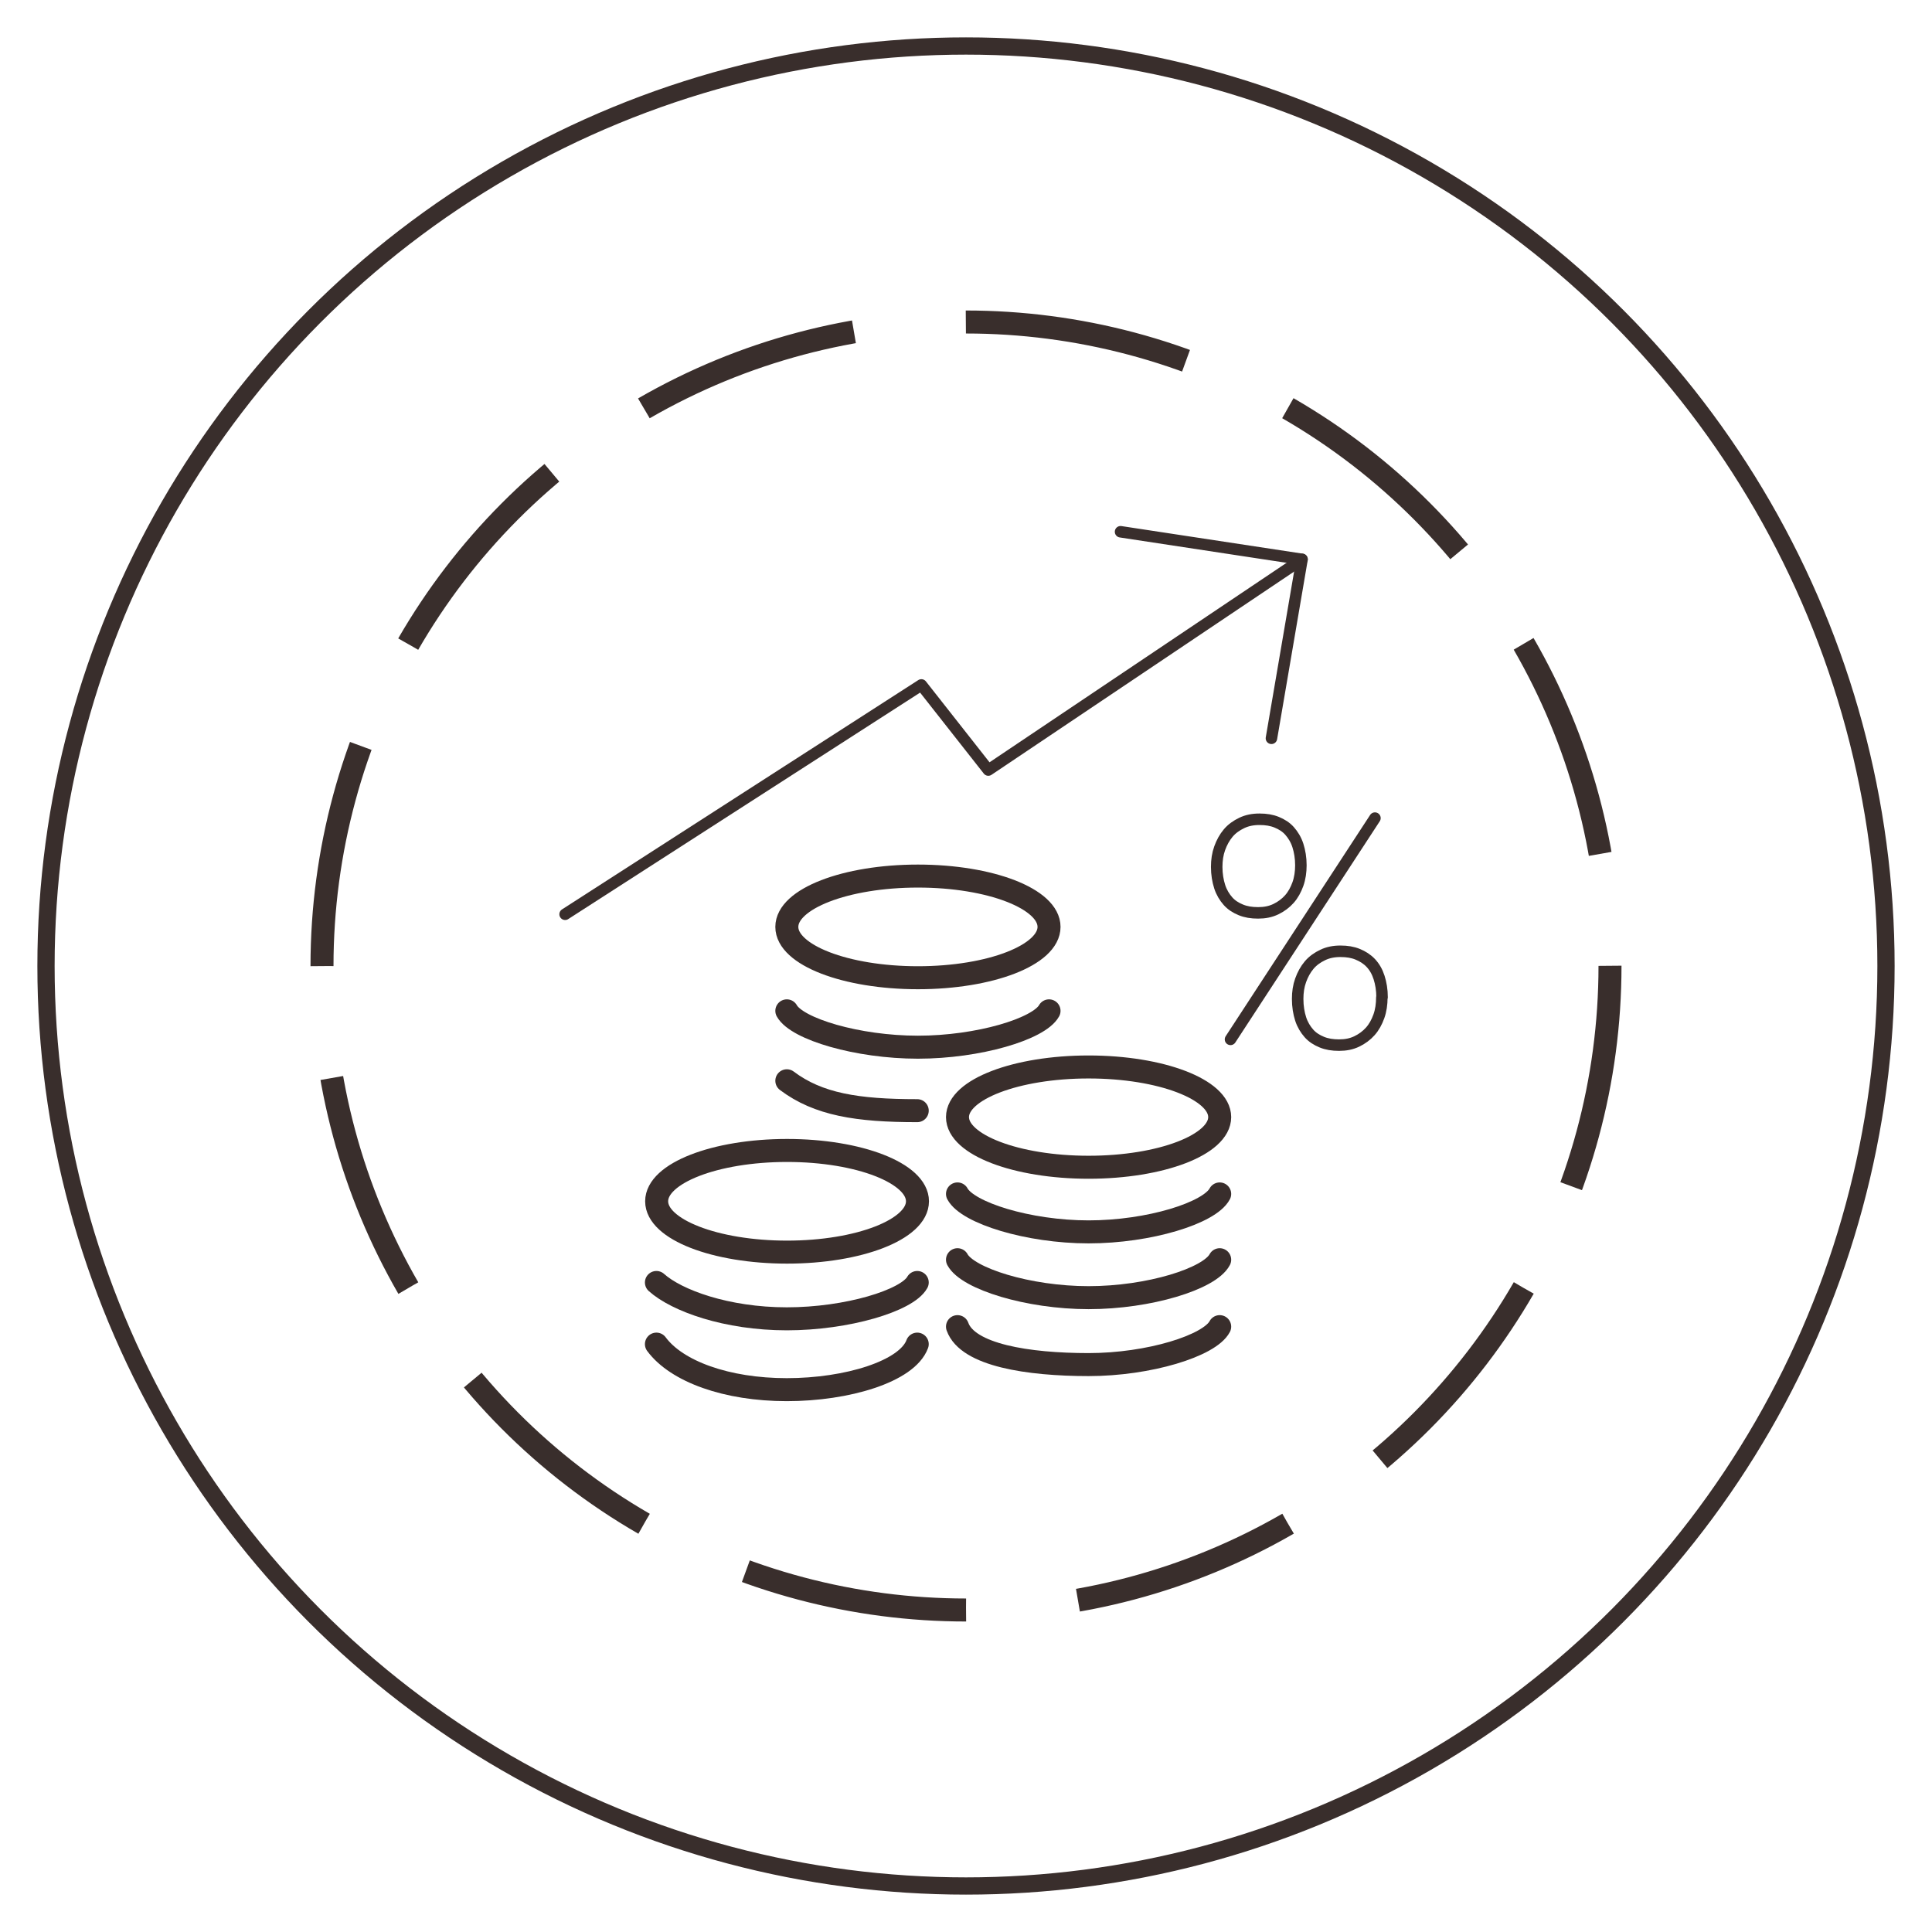 <?xml version="1.0" encoding="UTF-8"?>
<svg xmlns="http://www.w3.org/2000/svg" width="84" height="84" viewBox="0 0 84 84">
  <defs>
    <style>
      .cls-1, .cls-2, .cls-3, .cls-4 {
        fill: none;
        stroke: #392e2c;
      }

      .cls-1, .cls-3 {
        stroke-linecap: round;
        stroke-linejoin: round;
      }

      .cls-2 {
        stroke-width: .75px;
      }

      .cls-2, .cls-4 {
        stroke-miterlimit: 10;
      }

      .cls-3 {
        stroke-width: .5px;
      }

      .cls-4 {
        stroke-dasharray: 0 0 9.77 4.89;
      }
    </style>
  </defs>
  <g id="Circle_outline_0.75pt" data-name="Circle outline 0.75pt">
    <circle class="cls-2" cx="42" cy="42" r="40"/>
  </g>
  <g id="Trans_Mat_-_Inflatin_hedge" data-name="Trans Mat - Inflatin hedge">
    <g id="Alt_income_-_inflation" data-name="Alt income - inflation">
      <path class="cls-1" d="m34.21,40.3c0-1.22,2.55-2.21,5.7-2.21s5.7.99,5.7,2.21-2.55,2.21-5.7,2.21-5.7-.99-5.7-2.21h0Z"/>
      <g>
        <path class="cls-1" d="m41.63,48.57c0-1.2,2.55-2.18,5.7-2.18s5.7.98,5.7,2.18-2.55,2.18-5.7,2.18-5.7-.98-5.7-2.18h0Z"/>
        <g>
          <path class="cls-1" d="m28.55,52.23c0-1.22,2.54-2.21,5.67-2.21s5.67.99,5.67,2.21-2.54,2.21-5.67,2.21-5.67-.99-5.67-2.21h0Z"/>
          <g>
            <path class="cls-1" d="m39.88,55.76c-.44.79-3.05,1.58-5.67,1.58s-4.79-.79-5.67-1.58"/>
            <g>
              <path class="cls-1" d="m39.88,58.44c-.44,1.19-3.05,1.98-5.67,1.98s-4.79-.79-5.67-1.98"/>
              <g>
                <path class="cls-1" d="m53.03,51.91c-.44.83-3.07,1.65-5.7,1.65s-5.26-.83-5.7-1.65"/>
                <g>
                  <path class="cls-1" d="m53.03,54.77c-.44.83-3.07,1.65-5.7,1.65s-5.26-.83-5.7-1.65"/>
                  <g>
                    <path class="cls-1" d="m53.03,57.68c-.44.83-3.07,1.65-5.7,1.65s-5.26-.41-5.7-1.65"/>
                    <g>
                      <path class="cls-1" d="m45.61,43.95c-.44.79-3.07,1.58-5.7,1.58s-5.26-.79-5.7-1.58"/>
                      <path class="cls-1" d="m39.88,48.29c-2.61,0-4.3-.27-5.67-1.3"/>
                    </g>
                  </g>
                </g>
              </g>
            </g>
          </g>
        </g>
      </g>
      <g>
        <polyline class="cls-3" points="48.72 23.12 56.61 24.32 55.28 32.1"/>
        <polyline class="cls-3" points="24.57 39.75 40.06 29.78 42.97 33.48 56.61 24.32"/>
      </g>
    </g>
    <circle class="cls-4" cx="42" cy="42" r="28"/>
    <path class="cls-3" d="m59.78,35.57l-6.28,9.62m3.06-7.57c0,.29-.04.57-.13.82s-.21.47-.37.65-.36.33-.59.44-.48.16-.77.16-.53-.04-.75-.13-.41-.21-.56-.38-.28-.38-.36-.63-.13-.54-.13-.86c0-.29.04-.56.13-.81s.21-.47.37-.66.36-.33.59-.44.48-.16.77-.16.53.04.75.13.41.21.56.38.28.38.36.63.13.54.13.86Zm3.52,5.75c0,.29-.04.57-.13.82s-.21.47-.37.65-.36.33-.59.44-.48.16-.77.16-.53-.04-.75-.13-.41-.21-.56-.38-.28-.38-.36-.63-.13-.54-.13-.87c0-.29.04-.56.13-.81s.21-.47.37-.66.36-.33.59-.44.48-.16.77-.16.53.04.75.13.41.21.57.38.28.38.36.63.13.54.13.86Z"/>
  </g>
</svg>